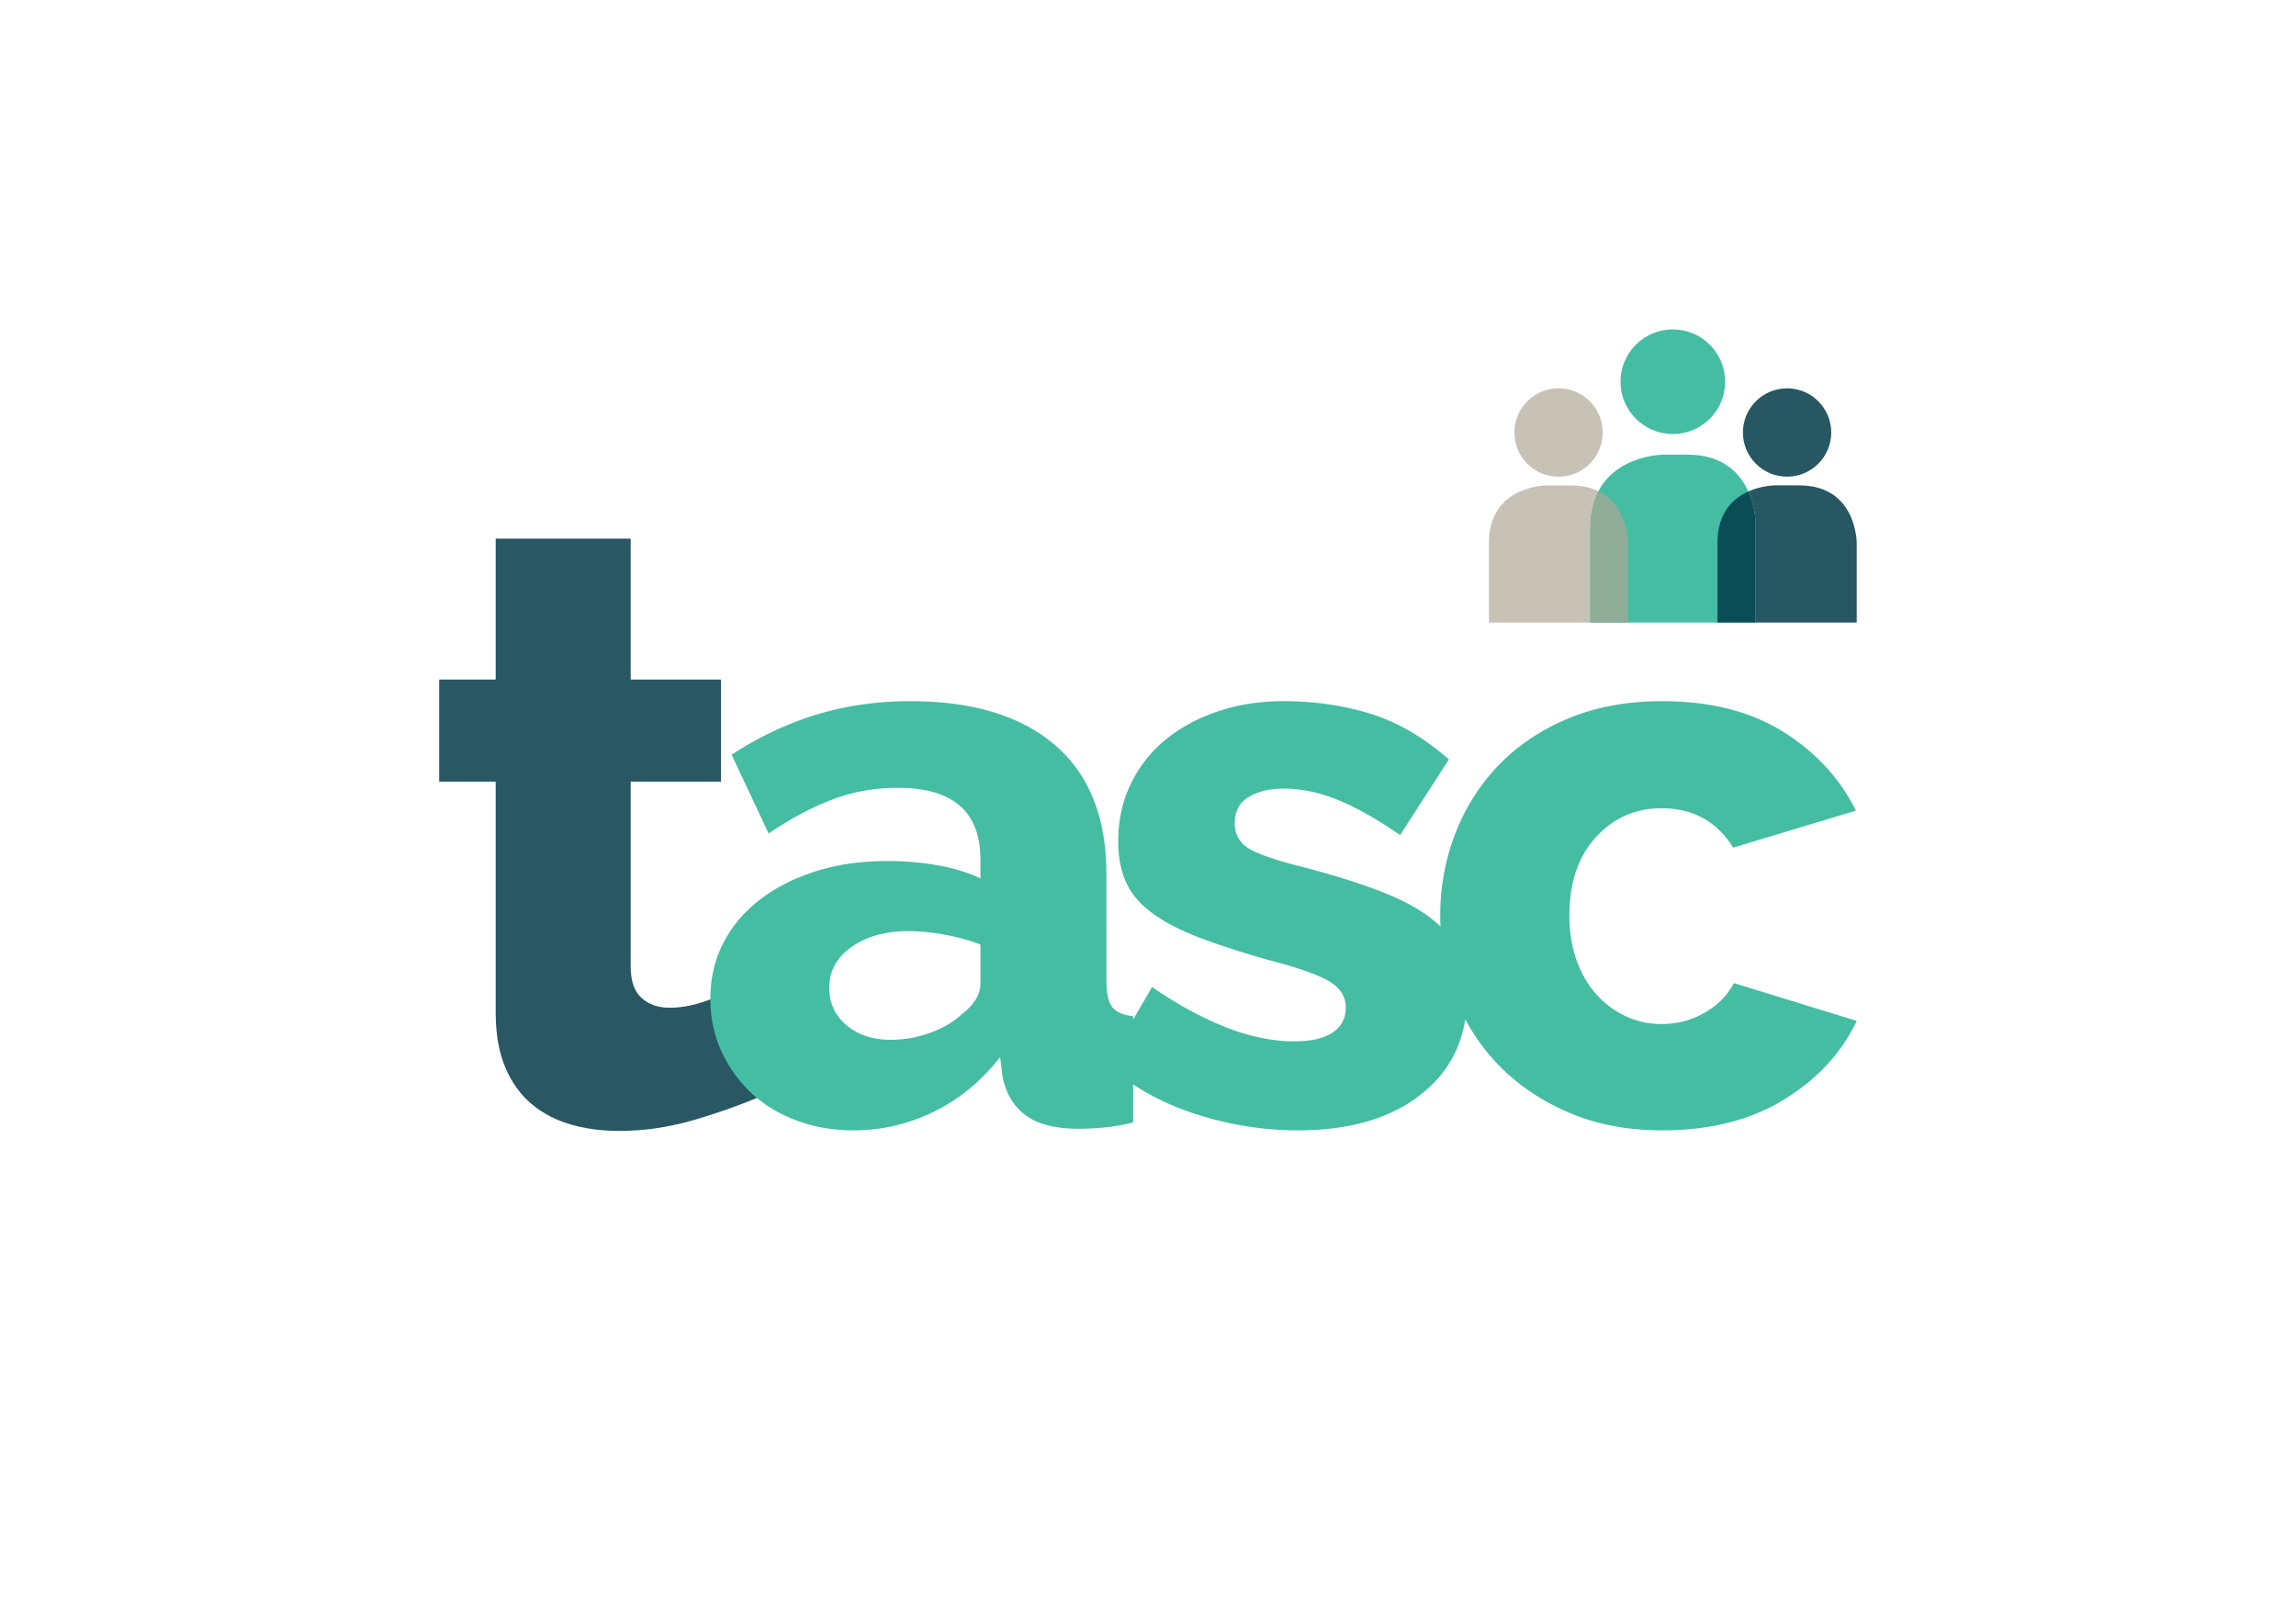 <?xml version="1.0" encoding="UTF-8"?> <svg xmlns="http://www.w3.org/2000/svg" viewBox="0 0 3508 2481" xml:space="preserve" style="fill-rule:evenodd;clip-rule:evenodd;stroke-linejoin:round;stroke-miterlimit:2"><path d="M0 38.367c10.595 0 19.184-8.588 19.184-19.185C19.184 8.59 10.595 0 0 0c-10.597 0-19.185 8.59-19.185 19.182 0 10.597 8.588 19.185 19.185 19.185" style="fill:#45bda3;fill-rule:nonzero" transform="translate(2555.87 503.181) scale(4.167)"></path><path d="M0-61.564s-27 0-27 27V0h60.648v-36.577s0-24.987-24.991-24.987H0Z" style="fill:#45bda3;fill-rule:nonzero" transform="translate(2542.02 951.028) scale(4.167)"></path><path d="M0-32.407c8.943 0 16.191 7.254 16.191 16.204C16.191-7.254 8.943 0 0 0c-8.943 0-16.191-7.254-16.191-16.203 0-8.95 7.248-16.204 16.191-16.204" style="fill:#c7c2b5;fill-rule:nonzero" transform="matrix(-4.167 0 0 4.167 2381.31 728.266)"></path><path d="M0-50.256h-9.072s-21 0-21 21V0H7.036v-34.563c0-5.623 1.171-10.076 3.025-13.601C7.405-49.454 4.103-50.256 0-50.256" style="fill:#c7c2b5;fill-rule:nonzero" transform="translate(2400.21 951.025) scale(4.167)"></path><path d="M0-48.164c-1.854 3.525-3.026 7.978-3.026 13.601V0h13.965v-29.256S10.94-42.851 0-48.164" style="fill:#8fad99;fill-rule:nonzero" transform="translate(2442.13 951.027) scale(4.167)"></path><path d="M0-32.382c8.943 0 16.191 7.248 16.191 16.191C16.191-7.248 8.943 0 0 0c-8.943 0-16.191-7.248-16.191-16.191 0-8.943 7.248-16.191 16.191-16.191" style="fill:#265763;fill-rule:nonzero" transform="matrix(-4.167 0 0 4.167 2730.43 728.162)"></path><path d="M0-50.284h-9.072s-4.714 0-9.675 2.233c2.641 5.889 2.641 11.475 2.641 11.475V0H21v-29.284s0-21-21-21" style="fill:#265763;fill-rule:nonzero" transform="translate(2749.33 951.027) scale(4.167)"></path><path d="M0-48.051c-5.51 2.48-11.325 7.715-11.325 18.766V0H2.641v-36.577s0-5.585-2.641-11.474" style="fill:#0a4d57;fill-rule:nonzero" transform="translate(2671.22 951.029) scale(4.167)"></path><path d="M0 115.064c-2.889 1.446-6.293 2.785-10.206 4.02-3.921 1.239-7.734 1.857-11.444 1.857-4.128 0-7.531-1.185-10.209-3.558-2.682-2.367-4.021-6.235-4.021-11.597v-67.74h33.097V.617H-35.88v-51.653h-49.491V.617h-20.723v37.429h20.723v84.752c0 7.839 1.185 14.537 3.558 20.102 2.367 5.57 5.616 10.054 9.744 13.459 4.122 3.402 8.917 5.877 14.382 7.421 5.461 1.549 11.289 2.32 17.475 2.32 8.866 0 17.68-1.236 26.448-3.711 8.763-2.474 17.482-5.565 24.289-8.454L0 115.064Z" style="fill:#295763;fill-rule:nonzero" transform="translate(1113.11 1035.49) scale(4.167)"></path><path d="M0 59.465c3.653 9.529 8.994 17.902 16.022 25.116 7.024 7.219 15.589 12.994 25.697 17.322 10.103 4.333 21.507 6.498 34.208 6.498 17.511 0 32.379-3.753 44.605-11.259 12.218-7.505 21.118-17.129 26.702-28.872l-45.036-13.856c-2.31 4.43-5.874 8.039-10.683 10.827-4.812 2.792-10.103 4.185-15.876 4.185-4.621 0-9-.961-13.137-2.886-4.14-1.923-7.749-4.62-10.824-8.083-3.08-3.464-5.487-7.652-7.219-12.561-1.732-4.904-2.597-10.34-2.597-16.311 0-11.931 3.218-21.455 9.67-28.577 6.447-7.119 14.48-10.683 24.107-10.683 11.547 0 20.301 4.812 26.272 14.436l45.035-13.569c-5.967-11.931-14.92-21.604-26.849-29.016-11.934-7.405-26.659-11.112-44.17-11.112-12.896 0-24.395 2.118-34.5 6.351-10.104 4.235-18.621 9.96-25.548 17.174C8.949-18.192 3.653-9.819 0-.295c-3.656 9.529-5.484 19.489-5.484 29.88 0 10.396 1.828 20.356 5.484 29.88m-12.412 35.656C-1.251 86.27 4.331 74.333 4.331 59.322c0-6.352-1.059-11.835-3.172-16.455-2.121-4.62-5.488-8.707-10.105-12.271-4.62-3.557-10.638-6.782-18.045-9.671-7.409-2.886-16.506-5.773-27.281-8.659-10.205-2.499-17.176-4.809-20.929-6.93-3.753-2.115-5.631-5.291-5.631-9.527 0-4.425 1.73-7.651 5.196-9.669 3.464-2.022 7.695-3.033 12.702-3.033 6.351 0 12.893 1.349 19.632 4.04 6.735 2.702 14.436 7.03 23.097 12.993l17.898-27.713c-9.238-8.086-18.816-13.665-28.724-16.746-9.916-3.075-20.548-4.617-31.903-4.617-8.66 0-16.698 1.254-24.106 3.753-7.409 2.502-13.812 5.966-19.196 10.391-5.391 4.429-9.627 9.816-12.702 16.168-3.081 6.351-4.62 13.38-4.62 21.075 0 5.773.959 10.779 2.886 15.011 1.923 4.237 5.097 7.99 9.528 11.259 4.426 3.274 10.149 6.256 17.179 8.95 7.022 2.697 15.632 5.483 25.835 8.373 10.395 2.697 17.654 5.243 21.798 7.65 4.134 2.409 6.207 5.628 6.207 9.669 0 4.043-1.638 7.125-4.907 9.24-3.277 2.122-7.897 3.173-13.858 3.173-8.086 0-16.506-1.73-25.262-5.196-8.762-3.464-17.754-8.37-26.992-14.723L-127.6 84.149c8.662 7.894 19.242 13.909 31.757 18.046 12.509 4.133 25.211 6.206 38.108 6.206 19.053 0 34.158-4.424 45.323-13.28m-210.745-25.26c-4.237-3.561-6.352-8.13-6.352-13.714 0-6.158 2.742-11.159 8.23-15.011 5.482-3.85 12.458-5.775 20.926-5.775 4.045 0 8.419.432 13.139 1.298 4.712.867 9.092 2.071 13.136 3.609v14.436c0 3.853-2.218 7.506-6.641 10.969-3.082 2.889-6.979 5.196-11.693 6.93a42.02 42.02 0 0 1-14.579 2.598c-6.547 0-11.934-1.776-16.166-5.34m32.19 31.61c9.332-4.619 17.365-11.259 24.104-19.919l.867 6.93c1.156 6.161 3.942 10.922 8.373 14.288 4.425 3.367 10.969 5.053 19.629 5.053 2.694 0 5.676-.144 8.951-.433 3.272-.29 6.928-.914 10.969-1.877V66.54c-3.658-.385-6.206-1.488-7.651-3.322-1.443-1.827-2.162-5.051-2.162-9.668V14.574c0-20.784-6.258-36.564-18.767-47.343-12.515-10.779-30.217-16.167-53.118-16.167-12.126 0-23.579 1.635-34.357 4.904-10.778 3.277-21.174 8.184-31.179 14.725l13.569 28.869c8.275-5.58 16.167-9.765 23.673-12.558 7.506-2.788 15.395-4.185 23.673-4.185 20.208 0 30.315 8.759 30.315 26.27v6.93c-4.431-2.118-9.627-3.704-15.592-4.763-5.966-1.056-12.126-1.59-18.476-1.59-9.624 0-18.38 1.254-26.272 3.753-7.892 2.505-14.723 5.97-20.496 10.395-5.774 4.428-10.248 9.719-13.423 15.879-3.175 6.159-4.766 12.99-4.766 20.496 0 6.927 1.345 13.328 4.042 19.197 2.694 5.874 6.354 10.971 10.972 15.303 4.62 4.328 10.148 7.698 16.601 10.104 6.443 2.403 13.422 3.608 20.928 3.608 10.394 0 20.256-2.31 29.593-6.93" style="fill:#45bda3;fill-rule:nonzero" transform="translate(2223.35 1275.05) scale(4.167)"></path></svg> 